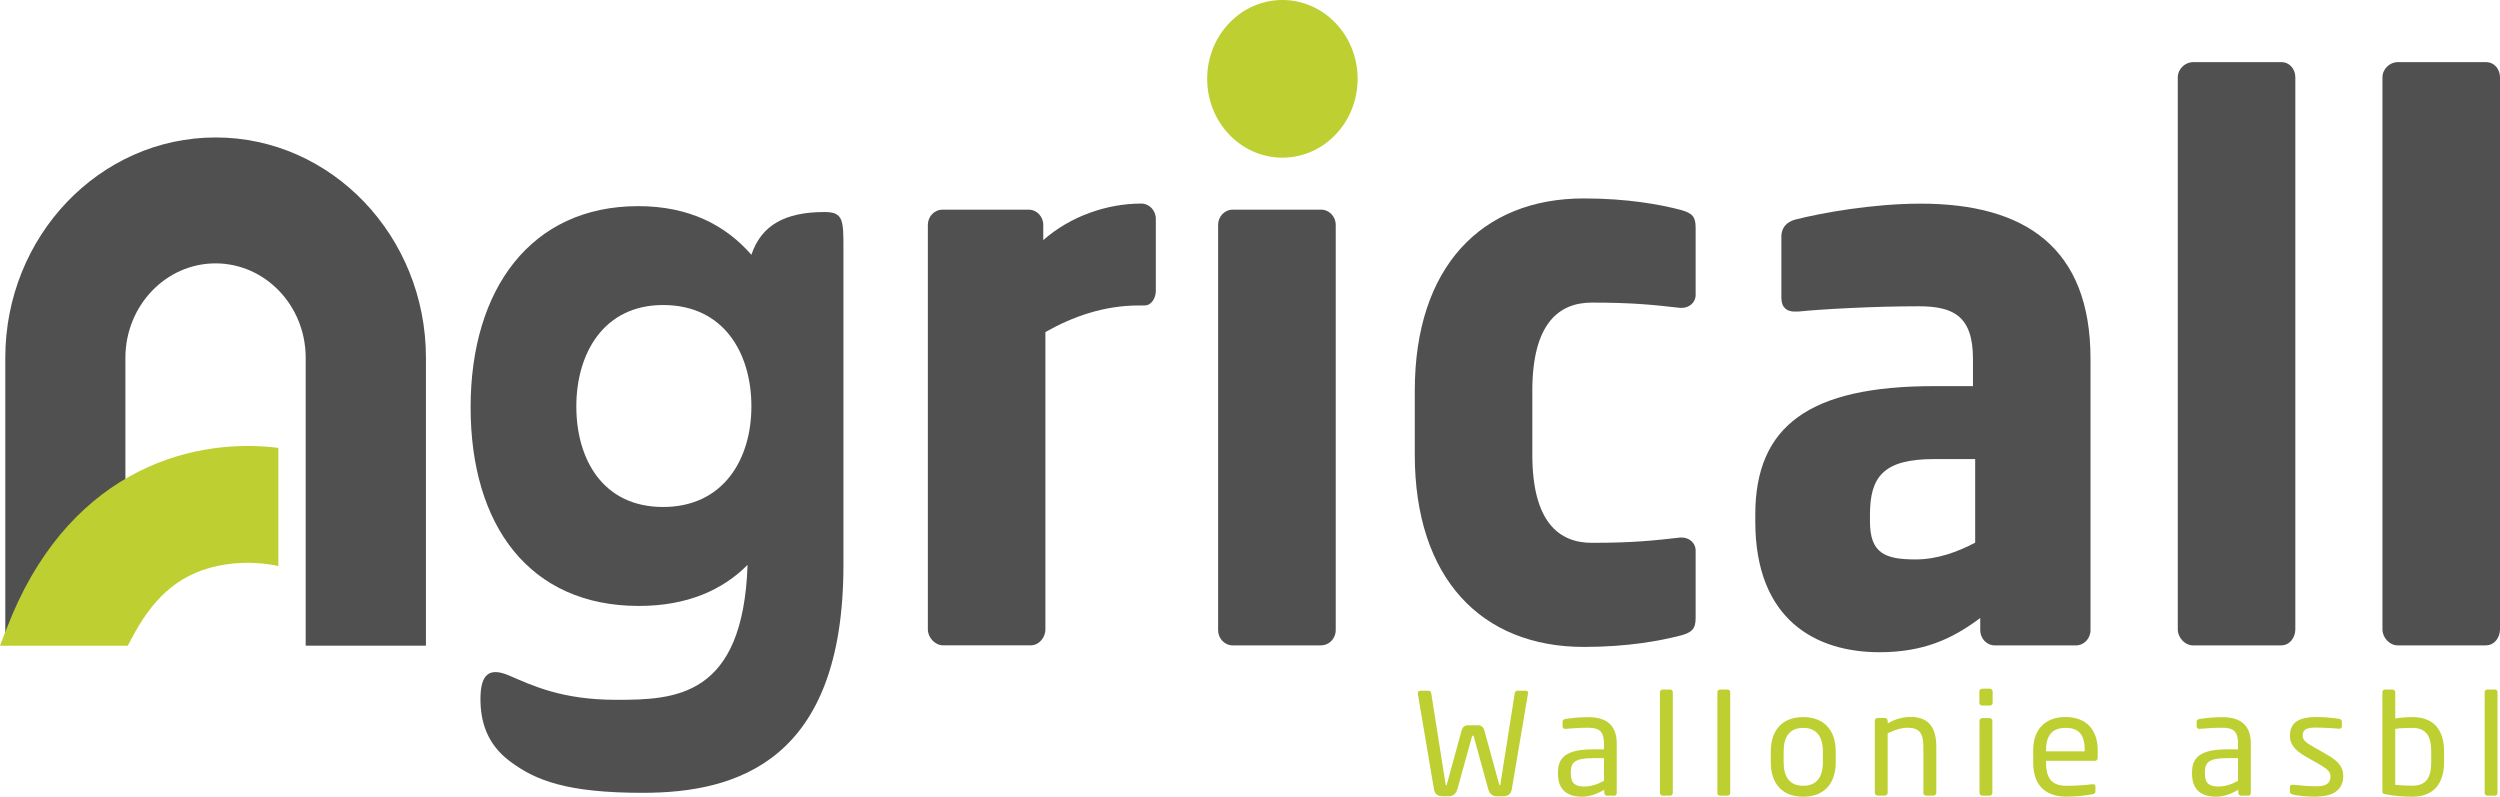 <svg xmlns="http://www.w3.org/2000/svg" id="Layer_2" data-name="Layer 2" viewBox="0 0 340.3 108.45"><defs><style>      .cls-1 {        fill: #515050;      }      .cls-1, .cls-2 {        stroke-width: 0px;      }      .cls-2 {        fill: #becf31;      }    </style></defs><g id="Layer_1-2" data-name="Layer 1"><g><path class="cls-1" d="M155.83,41.58h-.79c-4.84,0-9.09,1.55-12.74,3.62v40.47c0,1.14-.89,2.17-1.98,2.17h-11.95c-1.09,0-2.07-1.04-2.07-2.17V30.61c0-1.14.89-2.07,1.98-2.07h11.75c1.09,0,1.98.93,1.98,2.07v2.07c3.66-3.21,8.59-4.97,13.34-4.97,1.09,0,1.98.93,1.98,2.07v9.83c0,.93-.59,1.96-1.48,1.96Z"></path><path class="cls-1" d="M179.84,87.85h-12.05c-1.09,0-1.98-.93-1.98-2.07V30.61c0-1.14.89-2.07,1.98-2.07h12.05c1.09,0,1.98.93,1.98,2.07v55.16c0,1.14-.89,2.07-1.98,2.07Z"></path><path class="cls-1" d="M228.74,86.51c-2.77.72-7.21,1.55-13.14,1.55-13.93,0-23.02-9.32-23.02-26.18v-8.69c0-16.87,9.09-26.18,23.02-26.18,5.93,0,10.37.83,13.14,1.55,1.48.41,2.07.83,2.07,2.38v9.21c0,1.04-.89,1.76-1.88,1.76h-.2c-3.66-.41-6.42-.72-12.05-.72-4.45,0-8.1,2.79-8.1,12.01v8.69c0,9.21,3.66,12,8.1,12,5.63,0,8.4-.31,12.05-.72h.2c.99,0,1.88.72,1.88,1.76v9.21c0,1.55-.59,1.97-2.07,2.38Z"></path><path class="cls-1" d="M282.59,87.85h-11.06c-1.09,0-1.98-.93-1.98-2.07v-1.66c-3.85,2.9-7.81,4.66-13.73,4.66-8.59,0-16.89-4.35-16.89-17.8v-.93c0-12.11,7.41-17.49,24.3-17.49h5.33v-3.73c0-5.9-2.77-7.14-7.41-7.14-6.32,0-13.34.41-16.4.72h-.49c-.99,0-1.78-.52-1.78-1.86v-8.38c0-1.14.69-1.96,1.88-2.28,3.66-.93,10.57-2.17,17.09-2.17,14.22,0,23.11,6,23.11,21.11v36.95c0,1.14-.89,2.07-1.98,2.07ZM268.86,62.49h-5.63c-6.92,0-8.69,2.48-8.69,7.56v.93c0,4.35,2.07,5.17,6.22,5.17,2.96,0,5.73-1.04,8.1-2.28v-11.39Z"></path><path class="cls-1" d="M310.56,87.85h-12.05c-1.09,0-2.07-1.04-2.07-2.17V10.53c0-1.14.99-2.07,2.07-2.07h12.05c1.09,0,1.88.93,1.88,2.07v75.14c0,1.14-.79,2.17-1.88,2.17Z"></path><path class="cls-1" d="M338.42,87.85h-12.05c-1.09,0-2.07-1.04-2.07-2.17V10.53c0-1.14.99-2.07,2.07-2.07h12.05c1.09,0,1.88.93,1.88,2.07v75.14c0,1.14-.79,2.17-1.88,2.17Z"></path><path class="cls-1" d="M57.97,87.89h-16.36v-39.19c0-7.09-5.5-12.85-12.27-12.85s-12.27,5.77-12.27,12.85v37.59H.72v-37.59c0-16.54,12.84-29.99,28.63-29.99s28.63,13.45,28.63,29.99v39.19Z"></path><path class="cls-2" d="M.9,85.55l-.9,2.35h17.39l.47-.89c2.69-5.13,6.03-8.76,11.74-9.97,2.79-.59,5.6-.56,8.29,0v-16.08c-12.88-1.57-29.07,3.89-36.98,24.59Z"></path><ellipse class="cls-2" cx="174.56" cy="10.73" rx="10.24" ry="10.73"></ellipse><g><path class="cls-2" d="M207.99,94.41l-2.2,13c-.14.79-.6.98-1.23.98h-.85c-.56,0-.97-.38-1.13-.96l-1.95-7.11c-.04-.17-.06-.17-.12-.17h-.04c-.06,0-.08,0-.12.17l-1.97,7.11c-.16.58-.58.96-1.13.96h-.83c-.64,0-1.09-.19-1.23-.98l-2.2-13v-.06c0-.19.14-.33.34-.33h1.15c.16,0,.3.12.34.33l1.93,12.25c.04.19.02.29.1.29s.1-.12.14-.29l1.95-7.11c.14-.52.42-.77.93-.77h1.27c.52,0,.79.25.93.77l1.95,7.11c.04.17.06.29.14.29s.06-.1.1-.29l1.93-12.25c.04-.21.18-.33.34-.33h1.15c.2,0,.34.13.34.33v.06Z"></path><path class="cls-2" d="M219.68,108.31h-.91c-.22,0-.4-.17-.4-.38v-.42c-.95.54-1.95.94-3.06.94-1.69,0-3.24-.71-3.24-3.11v-.23c0-2.08,1.25-3.11,4.79-3.11h1.47v-.77c0-1.62-.58-2.17-2.13-2.17-1.29,0-2.24.08-3.04.15h-.1c-.18,0-.36-.06-.36-.31v-.67c0-.21.14-.33.42-.36.81-.13,1.73-.25,3.08-.25,2.76,0,3.87,1.35,3.87,3.62v6.71c0,.21-.18.38-.4.38ZM218.33,103.2h-1.47c-2.4,0-3.04.52-3.04,1.88v.23c0,1.38.67,1.75,1.83,1.75.91,0,1.73-.27,2.68-.77v-3.1Z"></path><path class="cls-2" d="M227.34,108.31h-1.03c-.2,0-.36-.17-.36-.38v-13.71c0-.19.14-.36.36-.36h1.03c.2,0,.36.15.36.36v13.71c0,.19-.14.38-.36.38Z"></path><path class="cls-2" d="M235.16,108.31h-1.03c-.2,0-.36-.17-.36-.38v-13.71c0-.19.14-.36.36-.36h1.03c.2,0,.36.15.36.36v13.71c0,.19-.14.38-.36.38Z"></path><path class="cls-2" d="M245.45,108.45c-2.92,0-4.41-1.86-4.41-4.69v-1.46c0-2.83,1.49-4.69,4.41-4.69s4.43,1.87,4.43,4.69v1.46c0,2.83-1.51,4.69-4.43,4.69ZM248.13,102.29c0-1.96-.81-3.21-2.68-3.21s-2.66,1.23-2.66,3.21v1.46c0,1.96.79,3.21,2.66,3.21s2.68-1.23,2.68-3.21v-1.46Z"></path><path class="cls-2" d="M263.16,108.31h-.95c-.22,0-.4-.17-.4-.38v-6.33c0-1.94-.67-2.54-2.18-2.54-.83,0-1.77.31-2.68.75v8.11c0,.19-.18.38-.4.38h-.97c-.2,0-.38-.17-.38-.38v-9.81c0-.21.16-.38.38-.38h.99c.22,0,.38.17.38.38v.36c1.09-.6,1.99-.88,3.16-.88,2.38,0,3.46,1.44,3.46,4v6.33c0,.21-.18.38-.4.38Z"></path><path class="cls-2" d="M270.84,96.04h-1.01c-.22,0-.4-.17-.4-.38v-1.54c0-.21.18-.38.4-.38h1.01c.22,0,.4.17.4.38v1.54c0,.21-.18.38-.4.38ZM270.8,108.31h-.95c-.22,0-.4-.17-.4-.38v-9.81c0-.21.18-.38.4-.38h.95c.22,0,.4.17.4.38v9.81c0,.21-.18.38-.4.38Z"></path><path class="cls-2" d="M285.16,103.56h-6.65v.27c0,2.29.93,3.13,2.76,3.13,1.15,0,2.62-.08,3.54-.21h.1c.16,0,.32.08.32.27v.65c0,.25-.08.38-.4.44-1.13.21-2.22.33-3.56.33-2.28,0-4.51-1.04-4.51-4.61v-1.73c0-2.75,1.57-4.5,4.41-4.5s4.37,1.77,4.37,4.5v1.04c0,.25-.14.42-.38.42ZM283.77,102.1c0-2.17-.85-3.02-2.6-3.02s-2.66.94-2.66,3.02v.17h5.26v-.17Z"></path><path class="cls-2" d="M305.99,108.31h-.91c-.22,0-.4-.17-.4-.38v-.42c-.95.54-1.95.94-3.06.94-1.69,0-3.24-.71-3.24-3.11v-.23c0-2.08,1.25-3.11,4.79-3.11h1.47v-.77c0-1.62-.58-2.17-2.13-2.17-1.29,0-2.24.08-3.04.15h-.1c-.18,0-.36-.06-.36-.31v-.67c0-.21.14-.33.42-.36.81-.13,1.73-.25,3.08-.25,2.76,0,3.87,1.35,3.87,3.62v6.71c0,.21-.18.38-.4.38ZM304.64,103.2h-1.47c-2.4,0-3.04.52-3.04,1.88v.23c0,1.38.67,1.75,1.83,1.75.91,0,1.73-.27,2.68-.77v-3.1Z"></path><path class="cls-2" d="M315.26,108.45c-.73,0-2.16-.06-3.14-.29-.26-.06-.42-.17-.42-.38v-.67c0-.17.16-.29.36-.29h.08c.95.11,2.4.21,3.12.21,1.29,0,1.97-.33,1.97-1.37,0-.58-.36-.94-1.49-1.6l-2.01-1.15c-1.21-.71-2.03-1.54-2.03-2.75,0-2,1.55-2.56,3.59-2.56,1.11,0,2.16.1,3.1.25.26.04.38.17.38.38v.63c0,.23-.14.33-.34.33h-.06c-.69-.06-1.97-.15-3.08-.15s-1.85.13-1.85,1.11c0,.58.46.94,1.37,1.46l1.97,1.13c1.65.94,2.18,1.77,2.18,2.9,0,1.96-1.49,2.79-3.71,2.79Z"></path><path class="cls-2" d="M328.36,108.45c-1.19,0-2.42-.1-3.65-.33-.36-.06-.42-.17-.42-.44v-13.46c0-.19.14-.36.36-.36h1.01c.2,0,.38.15.38.36v3.58c.75-.13,1.69-.19,2.32-.19,2.88,0,4.33,1.69,4.33,4.71v1.38c0,2.88-1.35,4.75-4.33,4.75ZM330.94,102.31c0-2.06-.64-3.23-2.58-3.23-.62,0-1.67.02-2.32.13v7.63c.67.06,1.65.11,2.32.11,1.97,0,2.58-1.17,2.58-3.27v-1.38Z"></path><path class="cls-2" d="M339.6,108.31h-1.03c-.2,0-.36-.17-.36-.38v-13.71c0-.19.14-.36.36-.36h1.03c.2,0,.36.15.36.36v13.71c0,.19-.14.38-.36.38Z"></path></g><path class="cls-1" d="M114.81,33.88v43.01c0,26.69-14.48,31.03-27.32,31.03-10.38,0-14.59-1.71-17.98-4.22-3.29-2.4-4.11-5.59-4.11-8.56,0-3.42,1.23-4.33,3.9-3.19,3.18,1.37,7.19,3.31,14.59,3.31,8.01,0,17.26-.34,17.87-18.37-3.39,3.42-8.22,5.59-14.79,5.59-14.9,0-22.91-10.95-22.91-27.04s8.22-27.38,22.81-27.38c6.98,0,11.92,2.62,15.41,6.62,1.34-3.99,4.52-5.82,9.96-5.82,2.57,0,2.57,1.14,2.57,5.02ZM90.26,41.52c-8.12,0-11.81,6.62-11.81,13.8s3.6,13.69,11.81,13.69,12.02-6.5,12.02-13.69-3.7-13.8-12.02-13.8Z"></path></g></g></svg>